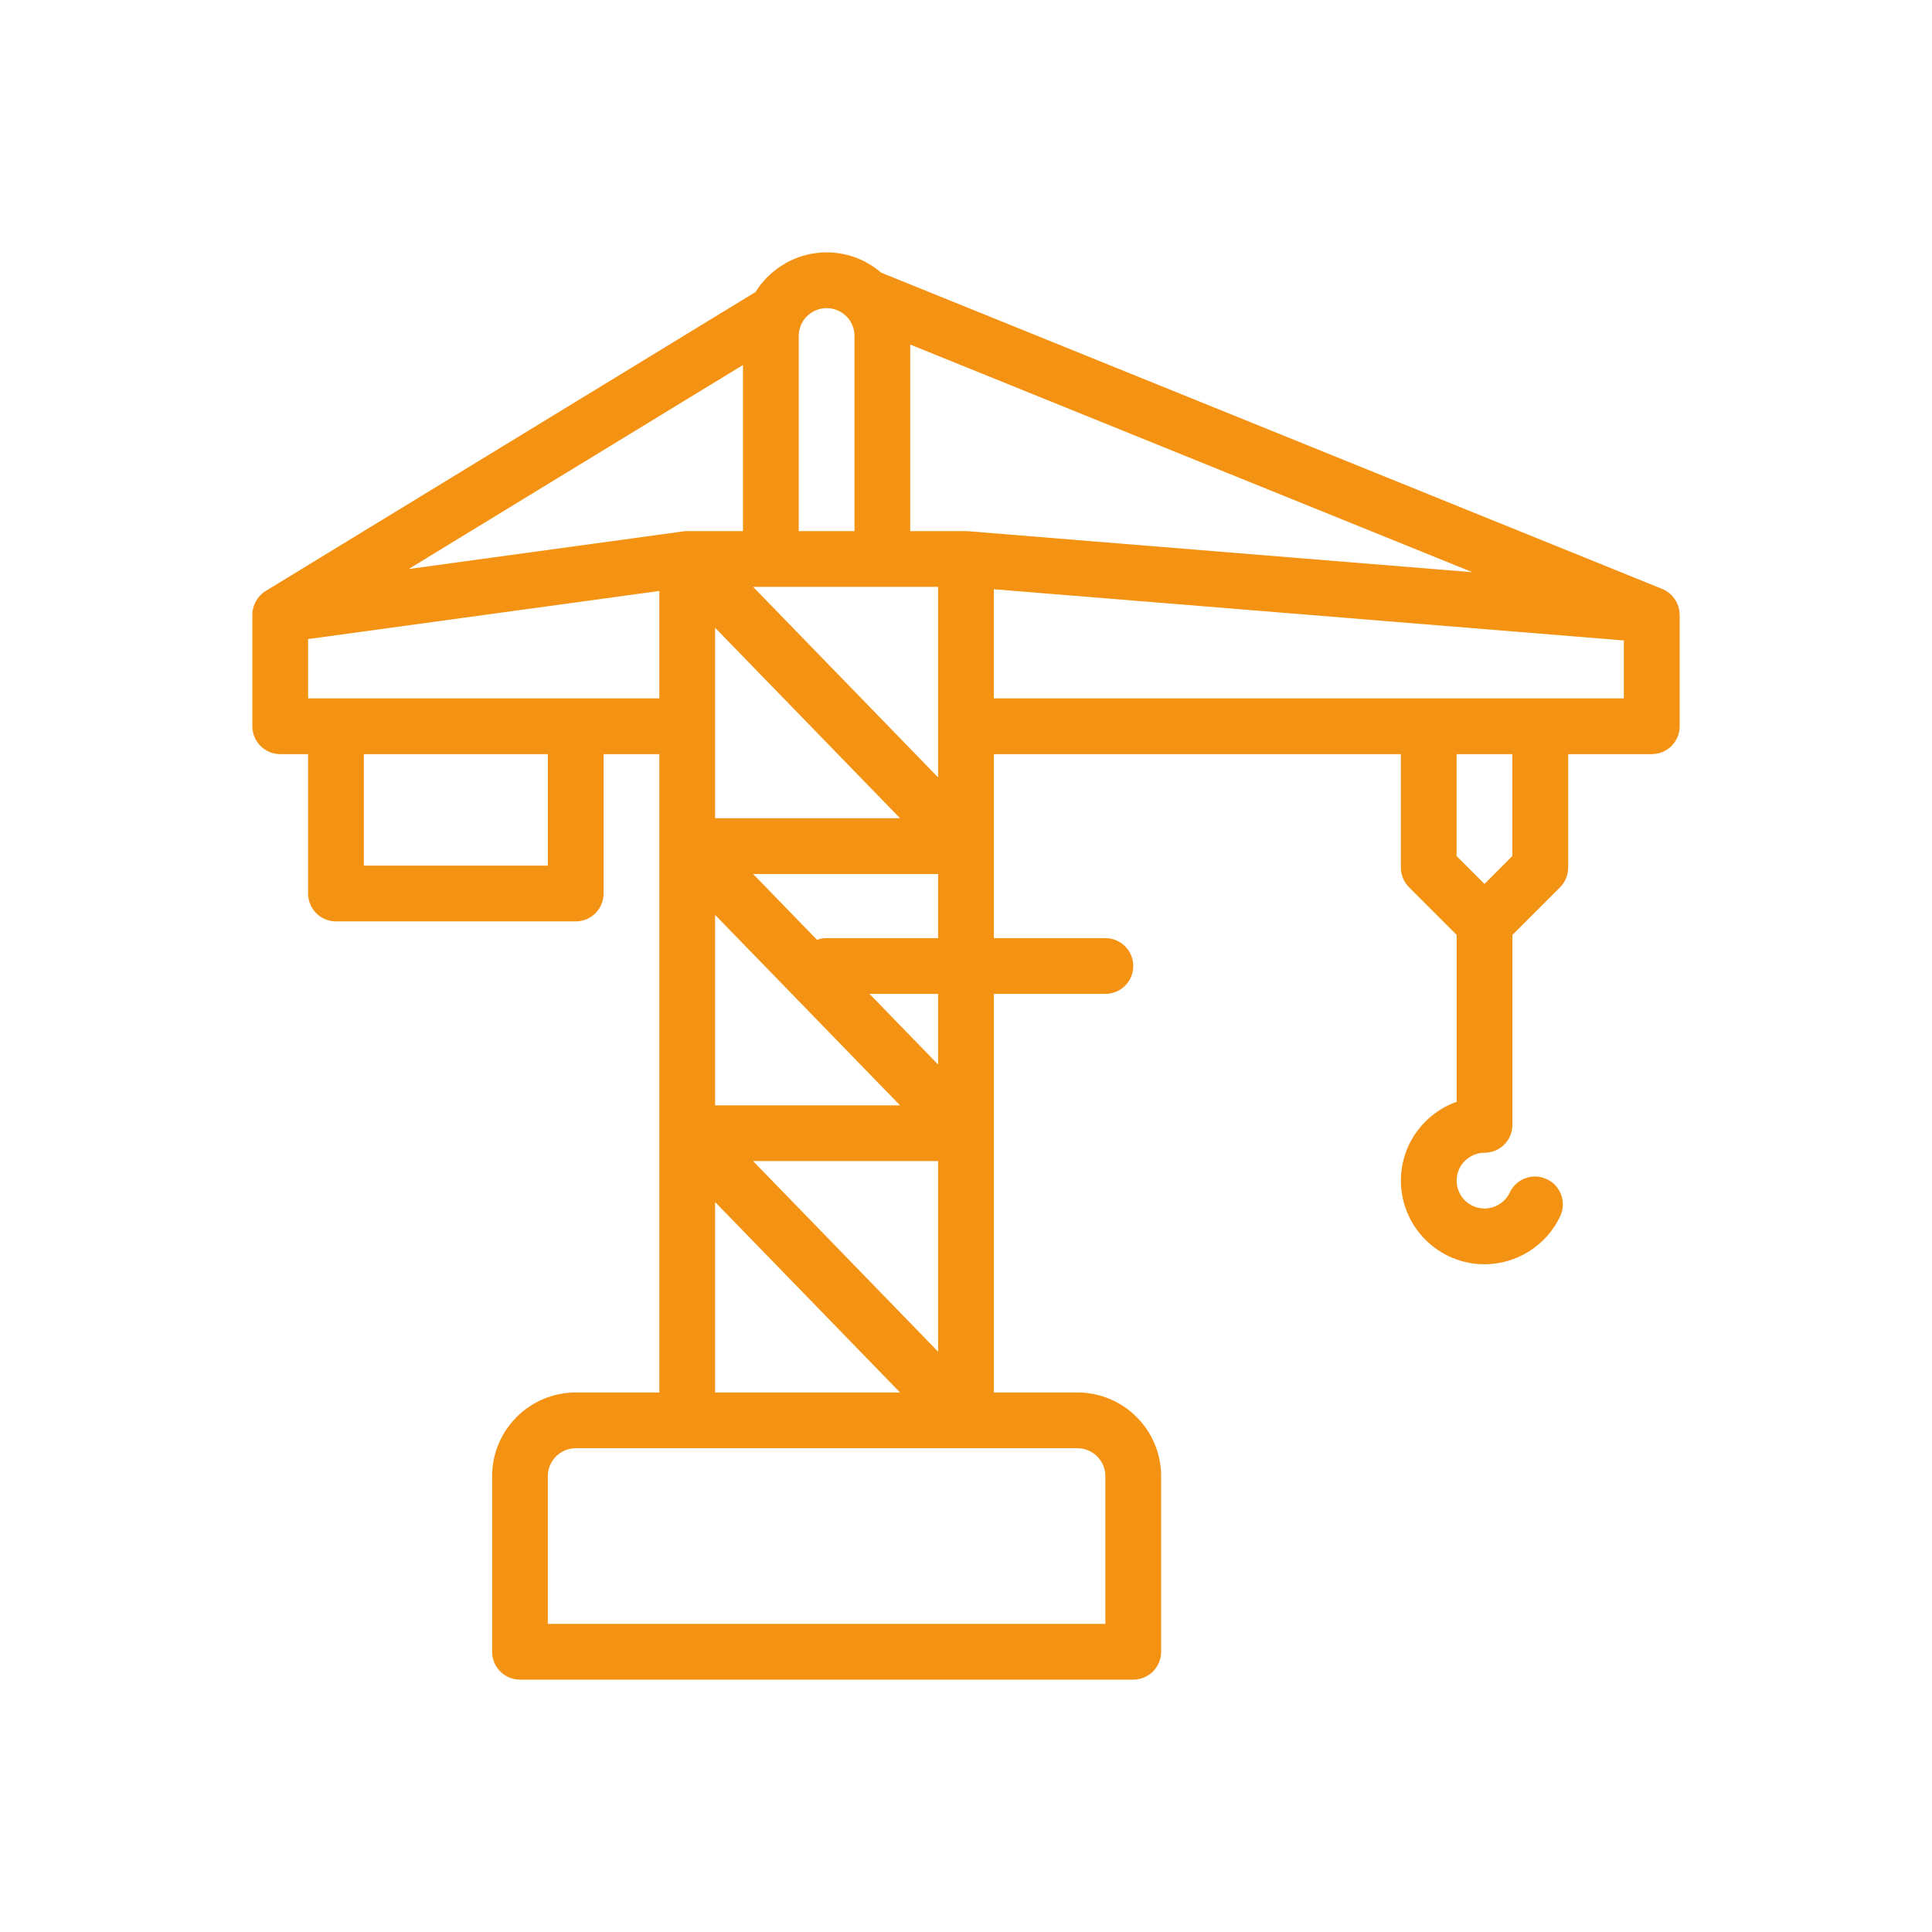 <?xml version="1.0" encoding="utf-8"?>
<!-- Generator: Adobe Illustrator 16.0.0, SVG Export Plug-In . SVG Version: 6.00 Build 0)  -->
<!DOCTYPE svg PUBLIC "-//W3C//DTD SVG 1.1//EN" "http://www.w3.org/Graphics/SVG/1.1/DTD/svg11.dtd">
<svg version="1.1" xmlns="http://www.w3.org/2000/svg" xmlns:xlink="http://www.w3.org/1999/xlink" x="0px" y="0px" width="200px"
	 height="200px" viewBox="0 0 200 200" enable-background="new 0 0 200 200" xml:space="preserve">
<g id="Layer_1">
	<g>
		<g>
			<path fill="#F49313" d="M100,97.114c-1.593,0-2.886,1.293-2.886,2.886s1.293,2.886,2.886,2.886c1.594,0,2.886-1.293,2.886-2.886
				S101.594,97.114,100,97.114z"/>
		</g>
	</g>
	<g>
		<g>
			<path fill="#F49313" d="M114.427,97.114H85.57c-1.594,0-2.886,1.291-2.886,2.886s1.291,2.886,2.886,2.886h28.856
				c1.595,0,2.889-1.291,2.889-2.886S116.021,97.114,114.427,97.114z"/>
		</g>
	</g>
	<g>
		<g>
			<path fill="#F49313" d="M173.871,63.626c-0.006-1.211-0.77-2.262-1.852-2.682L91.213,28.222
				c-1.573-1.355-3.553-2.097-5.645-2.097c-3.002,0-5.793,1.587-7.359,4.106L27.506,61.176c-0.855,0.522-1.383,1.477-1.383,2.463
				v11.543c0,1.594,1.291,2.886,2.886,2.886h2.886v14.429c0,1.593,1.292,2.886,2.887,2.886h24.816c1.594,0,2.887-1.291,2.887-2.886
				V78.068h5.771c0,2.939,0,64.162,0,66.082h-8.657c-4.773,0-8.656,3.885-8.656,8.658v18.182c0,1.594,1.291,2.885,2.886,2.885
				h63.486c1.594,0,2.885-1.291,2.885-2.885v-18.182c0-4.773-3.883-8.658-8.656-8.658h-8.658c0-3.006,0-63.112,0-66.082h42.133
				v11.745c0,0.766,0.305,1.5,0.848,2.04l4.926,4.926v17.279c-3.359,1.189-5.771,4.398-5.771,8.16c0,4.773,3.883,8.658,8.656,8.658
				c3.336,0,6.412-1.951,7.832-4.969c0.682-1.441,0.062-3.16-1.379-3.84s-3.16-0.062-3.842,1.381
				c-0.475,1.004-1.498,1.656-2.611,1.656c-1.592,0-2.887-1.295-2.887-2.887s1.295-2.885,2.887-2.885
				c1.596,0,2.887-1.291,2.887-2.887V96.779l4.928-4.926c0.537-0.54,0.844-1.275,0.844-2.041V78.067h8.658
				c1.594,0,2.885-1.292,2.885-2.886V63.638C173.871,63.634,173.871,63.631,173.871,63.626z M82.684,34.782
				c0-1.646,1.35-2.886,2.887-2.886c1.584,0,2.885,1.285,2.885,2.886v20.199h-5.771V34.782z M79.797,60.753
				c1.642,0,14.945,0,17.314,0c0,2.069,0,17.558,0,19.722L77.963,60.753H79.797z M77.963,120.199h19.148v19.723L77.963,120.199z
				 M93.174,144.15H74.025V124.43L93.174,144.15z M74.025,114.428V94.707l19.148,19.721H74.025z M77.963,90.477h19.148v19.722
				L77.963,90.477z M74.025,84.705c0-1.833,0-17.583,0-19.722l19.148,19.722H74.025z M76.911,37.785v17.196H71.14
				c-0.014,0-0.027,0.001-0.041,0.001c-0.037,0-0.074,0.002-0.11,0.005c-0.037,0.002-0.075,0.002-0.112,0.006
				c-0.029,0.003-0.059,0.006-0.087,0.01c-0.013,0.001-0.026,0.001-0.041,0.003l-28.444,3.897L76.911,37.785z M56.712,89.61H37.666
				V78.067h19.046V89.61z M31.895,72.296v-6.139l36.359-4.981v11.12C55.56,72.296,59.897,72.296,31.895,72.296z M111.539,149.922
				c1.592,0,2.887,1.295,2.887,2.887v15.293H56.712v-15.293c0-1.592,1.294-2.887,2.886-2.887
				C60.986,149.922,110.152,149.922,111.539,149.922z M100.231,54.991c-0.037-0.002-0.074-0.001-0.111-0.002
				c-0.042-0.002-0.081-0.006-0.123-0.006h-5.771V35.668l58.196,23.566L100.231,54.991z M156.557,88.618l-2.885,2.886l-2.887-2.886
				V78.068h5.771V88.618z M168.1,72.296h-65.217V60.998L168.1,66.3V72.296L168.1,72.296z"/>
		</g>
	</g>
</g>
<g id="Layer_2">
</g>
</svg>
